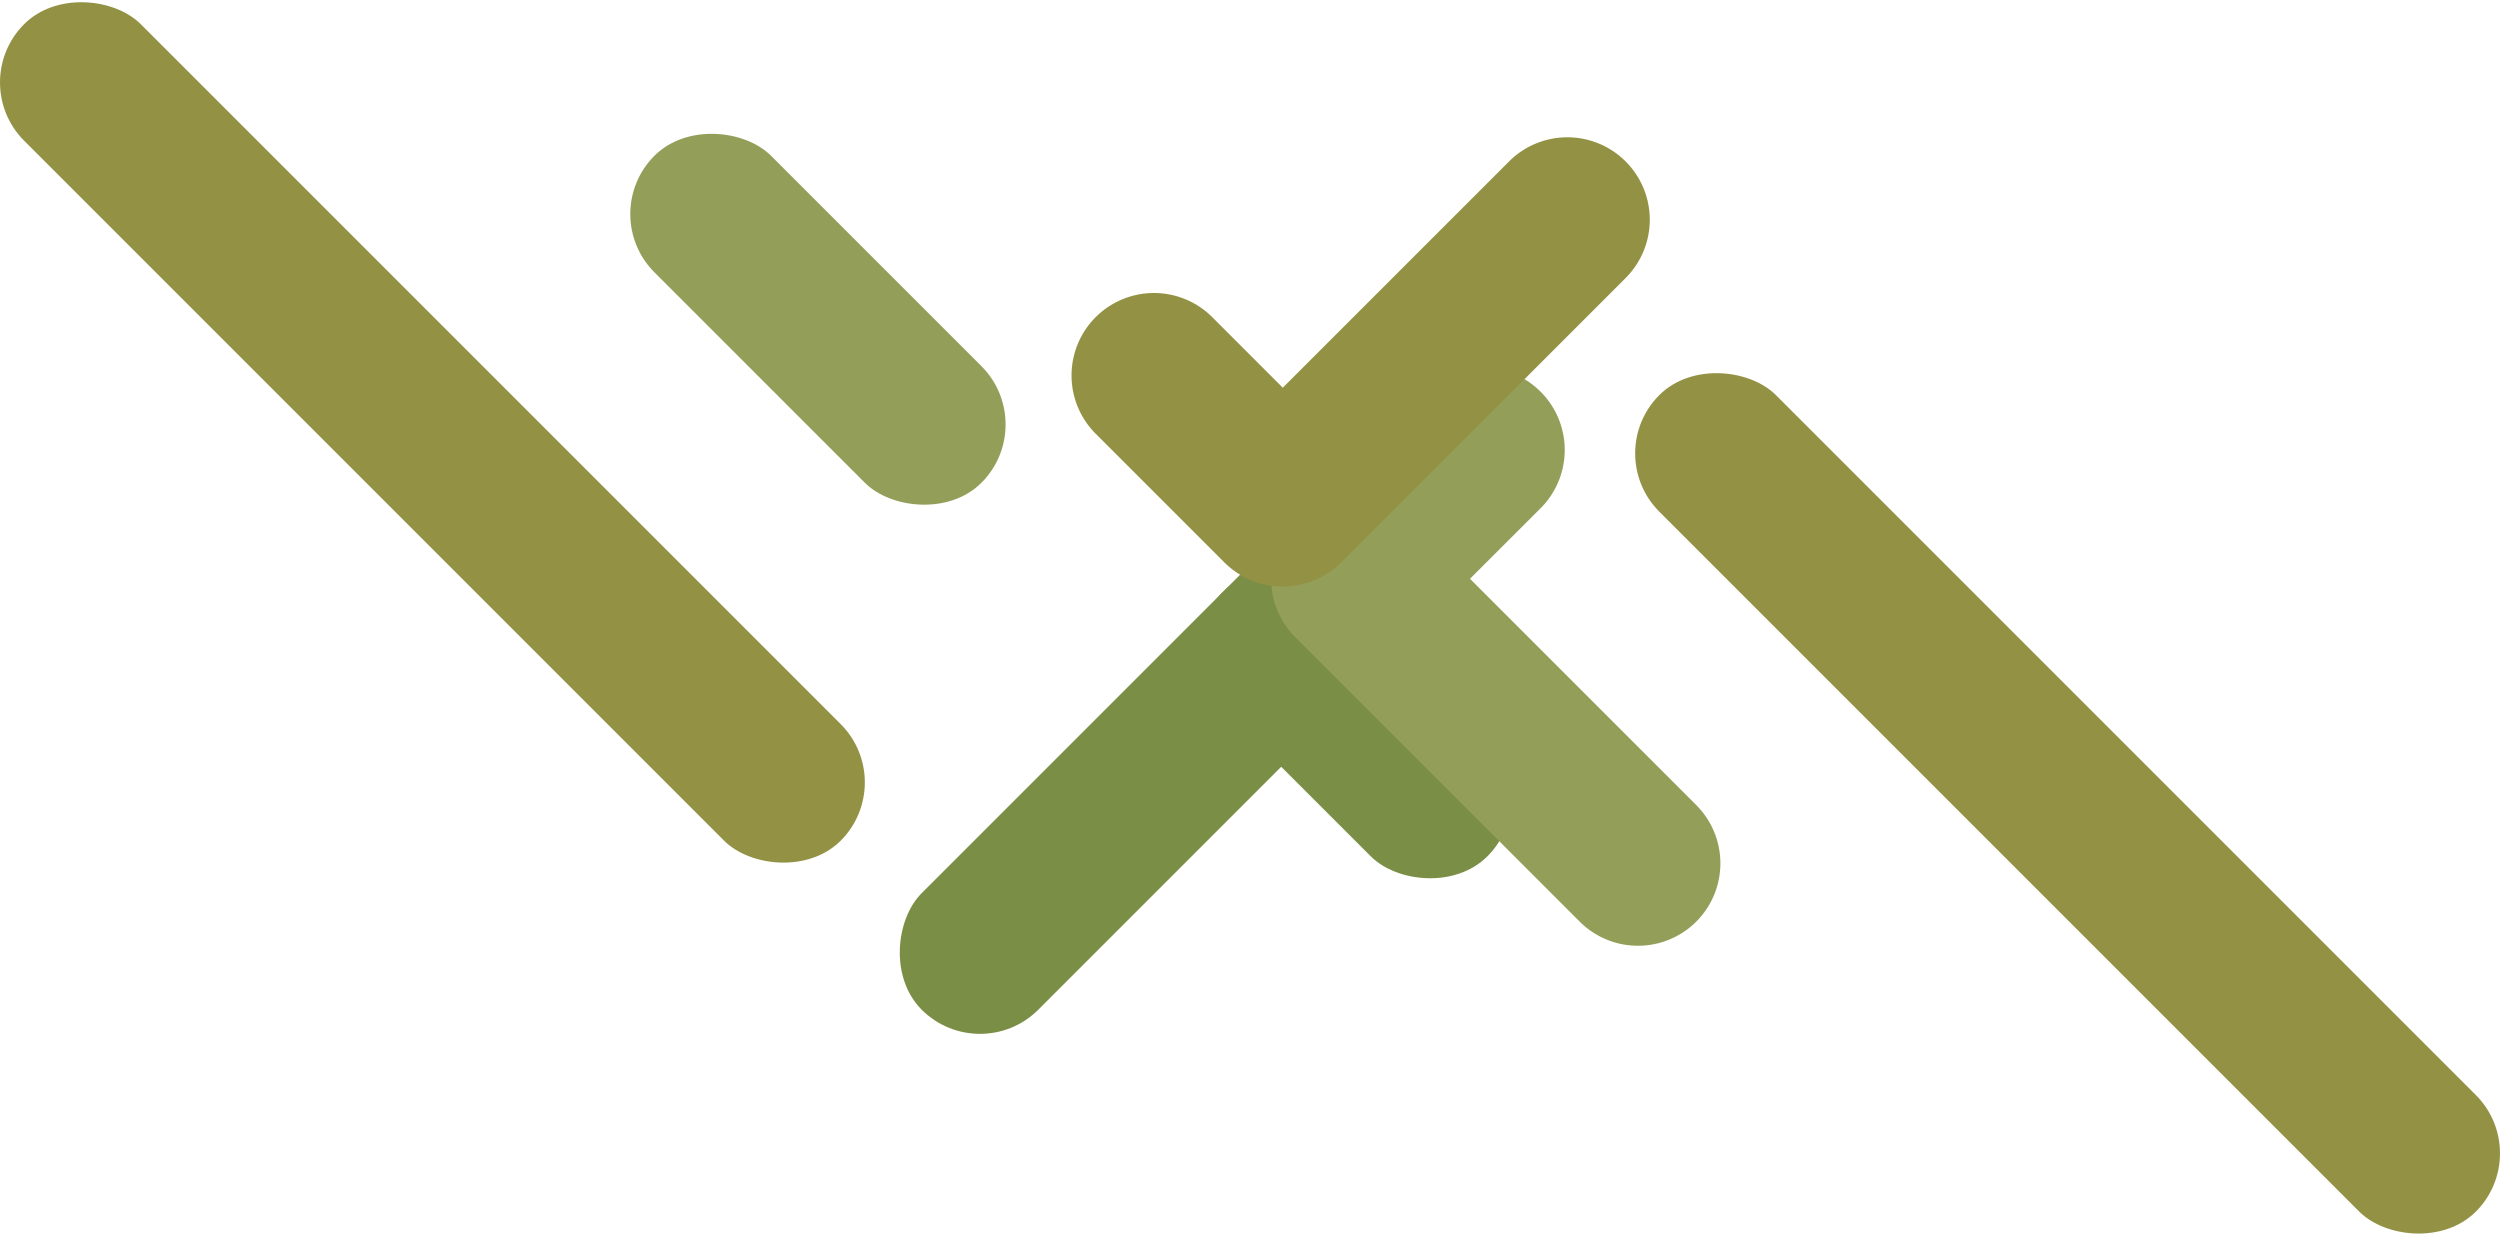 <svg class="absolute top-0 right-0 object-contain w-full h-full opacity-10" xmlns="http://www.w3.org/2000/svg" viewBox="0 0 3597.66 1778.36">
  <defs>
    <style>
      .cls-2{fill:#7b8e45}.cls-3,.cls-4{fill:#939244;mix-blend-mode:multiply}.cls-4{fill:#939f59}
    </style>
  </defs>
  <g style="isolation:isolate">
    <g id="Layer_2" data-name="Layer 2">
      <g id="Layer_1-2" data-name="Layer 1">
        <rect class="cls-2" x="1831.51" y="772.94" width="237.26" height="538.19" rx="118.63" transform="rotate(135 1950.139 1042.042)"/>
        <rect class="cls-2" x="1563.67" y="593.8" width="237.26" height="1006.66" rx="118.63" transform="rotate(45 1682.306 1097.124)"/>
        <rect class="cls-3" x="2856.76" y="325.19" width="237.26" height="1661.79" rx="118.63" transform="rotate(135 2975.383 1156.081)"/>
        <rect class="cls-3" x="503.65" y="-208.62" width="237.26" height="1661.79" rx="118.63" transform="rotate(135 622.277 622.279)"/>
        <rect class="cls-4" x="1058.43" y="126.68" width="237.26" height="665.52" rx="118.63" transform="rotate(135 1177.066 459.439)"/>
        <path class="cls-4" d="M2441 1326.3a118.63 118.63 0 0 0 0-167.77l-325.6-325.59L2217 731.42a118.63 118.63 0 0 0 0-167.77 118.63 118.63 0 0 0-167.77 0L1864 748.84a119.15 119.15 0 0 0 0 168.16l409.27 409.27a118.63 118.63 0 0 0 167.73.03Z"/>
        <path class="cls-3" d="M2339.4 232.32a118.63 118.63 0 0 0-167.77 0L1846 557.91 1744.52 456.4a118.63 118.63 0 0 0-167.77 0 118.63 118.63 0 0 0 0 167.77l185.19 185.19a119.15 119.15 0 0 0 168.19 0l409.27-409.27a118.65 118.65 0 0 0 0-167.77Z"/>
      </g>
    </g>
  </g>
</svg>
